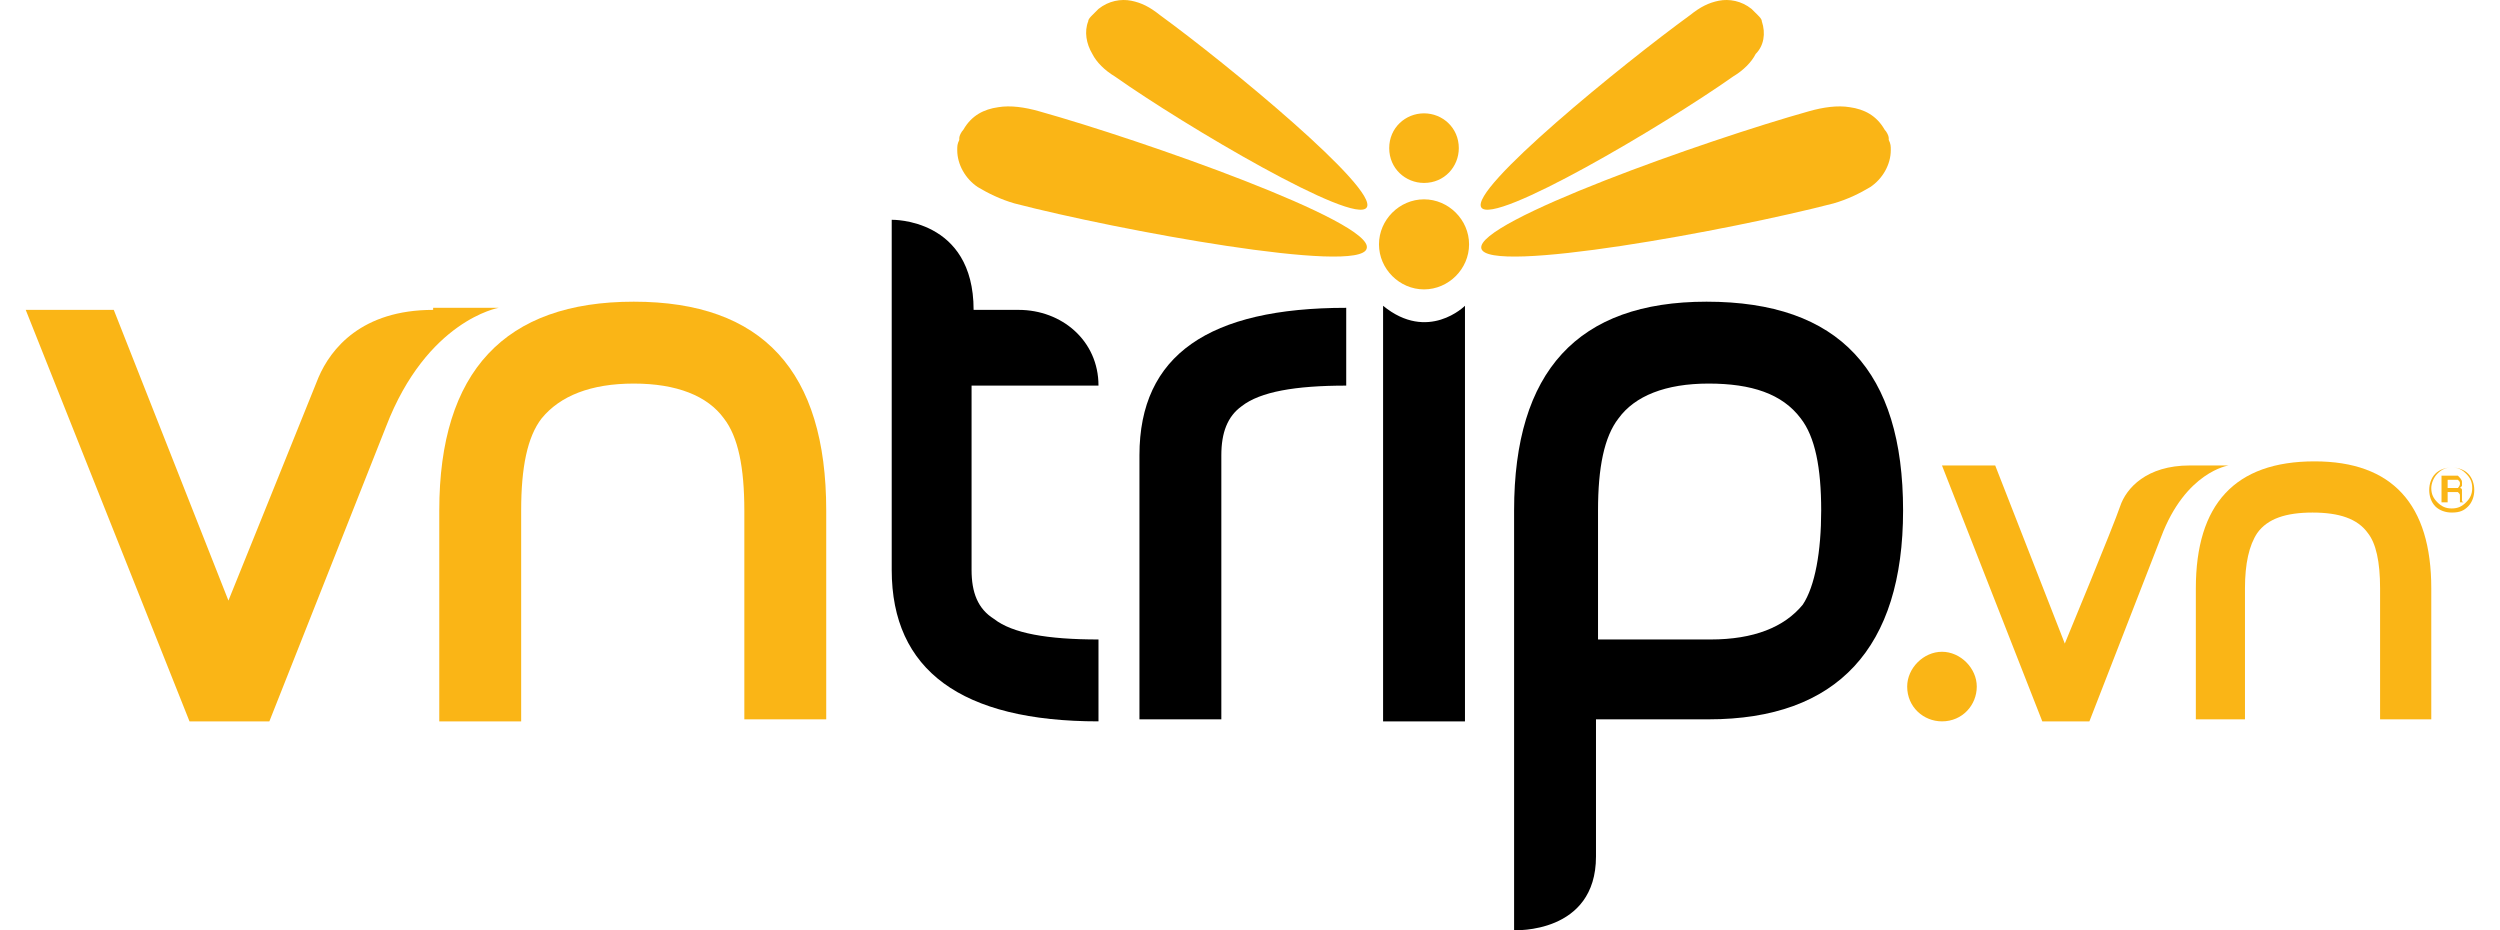 <svg width="86" height="32" viewBox="0 0 86 32" fill="none" xmlns="http://www.w3.org/2000/svg">
<path d="M33.422 19.604V13.265H37.788C37.788 11.716 36.521 10.66 35.042 10.66H33.492C33.492 7.491 30.675 7.561 30.675 7.561V19.604C30.675 23.055 33.07 24.815 37.788 24.815V21.998C36.028 21.998 34.831 21.787 34.197 21.294C33.633 20.942 33.422 20.378 33.422 19.604Z" fill="black"/>
<path d="M46.31 13.265C44.549 13.265 43.352 13.477 42.718 13.97C42.225 14.322 42.014 14.885 42.014 15.66V24.745H39.197V15.66C39.197 12.209 41.592 10.589 46.31 10.589V13.265Z" fill="black"/>
<path d="M47.578 10.519C49.127 11.787 50.395 10.519 50.395 10.519V24.815H47.578V10.519Z" fill="black"/>
<path d="M65.466 17.561C65.466 22.28 63.212 24.745 58.775 24.745H54.902V29.463C54.902 32.14 52.085 31.999 52.085 31.999V17.561C52.085 12.773 54.268 10.378 58.705 10.378C63.283 10.378 65.466 12.773 65.466 17.561ZM62.649 17.561C62.649 16.082 62.438 15.026 61.945 14.392C61.311 13.547 60.254 13.195 58.775 13.195C57.297 13.195 56.24 13.618 55.677 14.392C55.184 15.026 54.972 16.082 54.972 17.561V21.998H58.846C60.325 21.998 61.381 21.576 62.015 20.801C62.438 20.167 62.649 18.97 62.649 17.561Z" fill="black"/>
<path d="M47.014 7.138C46.592 7.772 40.746 4.321 38.352 2.631C38 2.42 37.718 2.138 37.577 1.856C37.366 1.504 37.295 1.082 37.436 0.73C37.436 0.659 37.507 0.589 37.577 0.518C37.648 0.448 37.718 0.378 37.788 0.307C38.141 0.025 38.563 -0.045 38.915 0.025C39.267 0.096 39.549 0.237 39.901 0.518C42.225 2.209 47.437 6.505 47.014 7.138Z" fill="#FAB516"/>
<path d="M47.014 8.547C46.803 9.462 38.422 7.913 34.901 6.998C34.408 6.857 33.986 6.645 33.633 6.434C33.211 6.152 32.929 5.659 32.929 5.166C32.929 5.026 32.929 4.955 32.999 4.814V4.744C32.999 4.674 33.07 4.533 33.14 4.462C33.422 3.969 33.845 3.758 34.338 3.688C34.76 3.617 35.253 3.688 35.746 3.828C39.267 4.814 47.296 7.631 47.014 8.547Z" fill="#FAB516"/>
<path d="M28.422 24.745H25.605V17.561C25.605 16.082 25.394 15.026 24.901 14.392C24.337 13.618 23.281 13.195 21.802 13.195C20.323 13.195 19.267 13.618 18.633 14.392C18.14 15.026 17.928 16.082 17.928 17.561V24.815H15.111V17.561C15.111 12.773 17.365 10.378 21.802 10.378C26.239 10.378 28.422 12.773 28.422 17.561V24.745Z" fill="#FAB516"/>
<path d="M14.9 10.66C12.435 10.66 11.379 11.998 10.956 12.984C10.534 14.04 7.858 20.66 7.858 20.66L3.914 10.66H0.885L6.519 24.815H9.266L13.28 14.674C14.689 11.012 17.154 10.589 17.154 10.589H14.9V10.66Z" fill="#FAB516"/>
<path d="M65.607 23.618C65.607 24.322 66.17 24.815 66.804 24.815C67.508 24.815 68.001 24.252 68.001 23.618C68.001 22.984 67.438 22.421 66.804 22.421C66.17 22.421 65.607 22.984 65.607 23.618Z" fill="#FAB516"/>
<path d="M81.875 24.745V20.238C81.875 19.322 81.734 18.688 81.453 18.336C81.1 17.843 80.467 17.632 79.551 17.632C78.635 17.632 78.002 17.843 77.65 18.336C77.368 18.759 77.227 19.392 77.227 20.238V24.745H75.537V20.238C75.537 17.35 76.875 15.871 79.621 15.871C82.298 15.871 83.636 17.35 83.636 20.238V24.745H81.875Z" fill="#FAB516"/>
<path d="M75.326 16.012C73.847 16.012 73.142 16.787 72.931 17.421C72.72 18.054 71.029 22.139 71.029 22.139L68.635 16.012H66.804L70.255 24.815H71.875L74.34 18.477C75.185 16.223 76.664 16.012 76.664 16.012H75.326Z" fill="#FAB516"/>
<path d="M47.437 8.406C47.437 9.251 48.141 9.955 48.986 9.955C49.831 9.955 50.536 9.251 50.536 8.406C50.536 7.561 49.831 6.857 48.986 6.857C48.141 6.857 47.437 7.561 47.437 8.406Z" fill="#FAB516"/>
<path d="M47.789 5.096C47.789 5.8 48.352 6.293 48.986 6.293C49.691 6.293 50.183 5.73 50.183 5.096C50.183 4.392 49.62 3.899 48.986 3.899C48.352 3.899 47.789 4.392 47.789 5.096Z" fill="#FAB516"/>
<path d="M50.958 7.138C51.381 7.772 57.226 4.321 59.62 2.631C59.973 2.42 60.254 2.138 60.395 1.856C60.677 1.575 60.747 1.152 60.606 0.73C60.606 0.659 60.536 0.589 60.466 0.518C60.395 0.448 60.325 0.378 60.254 0.307C59.902 0.025 59.48 -0.045 59.127 0.025C58.775 0.096 58.494 0.237 58.142 0.518C55.818 2.209 50.536 6.505 50.958 7.138Z" fill="#FAB516"/>
<path d="M50.958 8.547C51.169 9.462 59.55 7.913 63.071 6.998C63.564 6.857 63.987 6.645 64.339 6.434C64.762 6.152 65.043 5.659 65.043 5.166C65.043 5.026 65.043 4.955 64.973 4.814V4.744C64.973 4.674 64.903 4.533 64.832 4.462C64.55 3.969 64.128 3.758 63.635 3.688C63.212 3.617 62.719 3.688 62.226 3.828C58.705 4.814 50.747 7.631 50.958 8.547Z" fill="#FAB516"/>
<path d="M84.34 17.632C84.129 17.632 83.917 17.561 83.777 17.421C83.636 17.28 83.565 17.069 83.565 16.857C83.565 16.646 83.636 16.435 83.777 16.294C83.917 16.153 84.129 16.082 84.34 16.082C84.551 16.082 84.763 16.153 84.903 16.294C85.044 16.435 85.115 16.646 85.115 16.857C85.115 17.069 85.044 17.28 84.903 17.421C84.763 17.561 84.622 17.632 84.34 17.632ZM83.636 16.787C83.636 16.998 83.706 17.139 83.847 17.28C83.988 17.421 84.129 17.491 84.34 17.491C84.551 17.491 84.692 17.421 84.833 17.28C84.974 17.139 85.044 16.998 85.044 16.787C85.044 16.576 84.974 16.435 84.833 16.294C84.692 16.153 84.551 16.082 84.34 16.082C84.129 16.082 83.988 16.153 83.847 16.294C83.706 16.435 83.636 16.646 83.636 16.787Z" fill="#FAB516"/>
<path d="M83.988 16.364H84.41C84.481 16.364 84.551 16.364 84.551 16.364C84.622 16.435 84.692 16.505 84.692 16.576C84.692 16.646 84.692 16.646 84.692 16.716L84.622 16.787C84.622 16.787 84.692 16.787 84.692 16.857C84.692 16.857 84.692 16.928 84.692 16.998V17.209C84.692 17.209 84.692 17.28 84.763 17.28H84.622V17.069C84.622 16.998 84.622 16.998 84.551 16.928H84.199V17.28H83.988V16.364ZM84.41 16.787C84.481 16.787 84.481 16.787 84.551 16.787C84.551 16.787 84.622 16.716 84.622 16.646C84.622 16.576 84.622 16.576 84.551 16.505H84.199V16.787H84.41Z" fill="#FAB516"/>
</svg>
